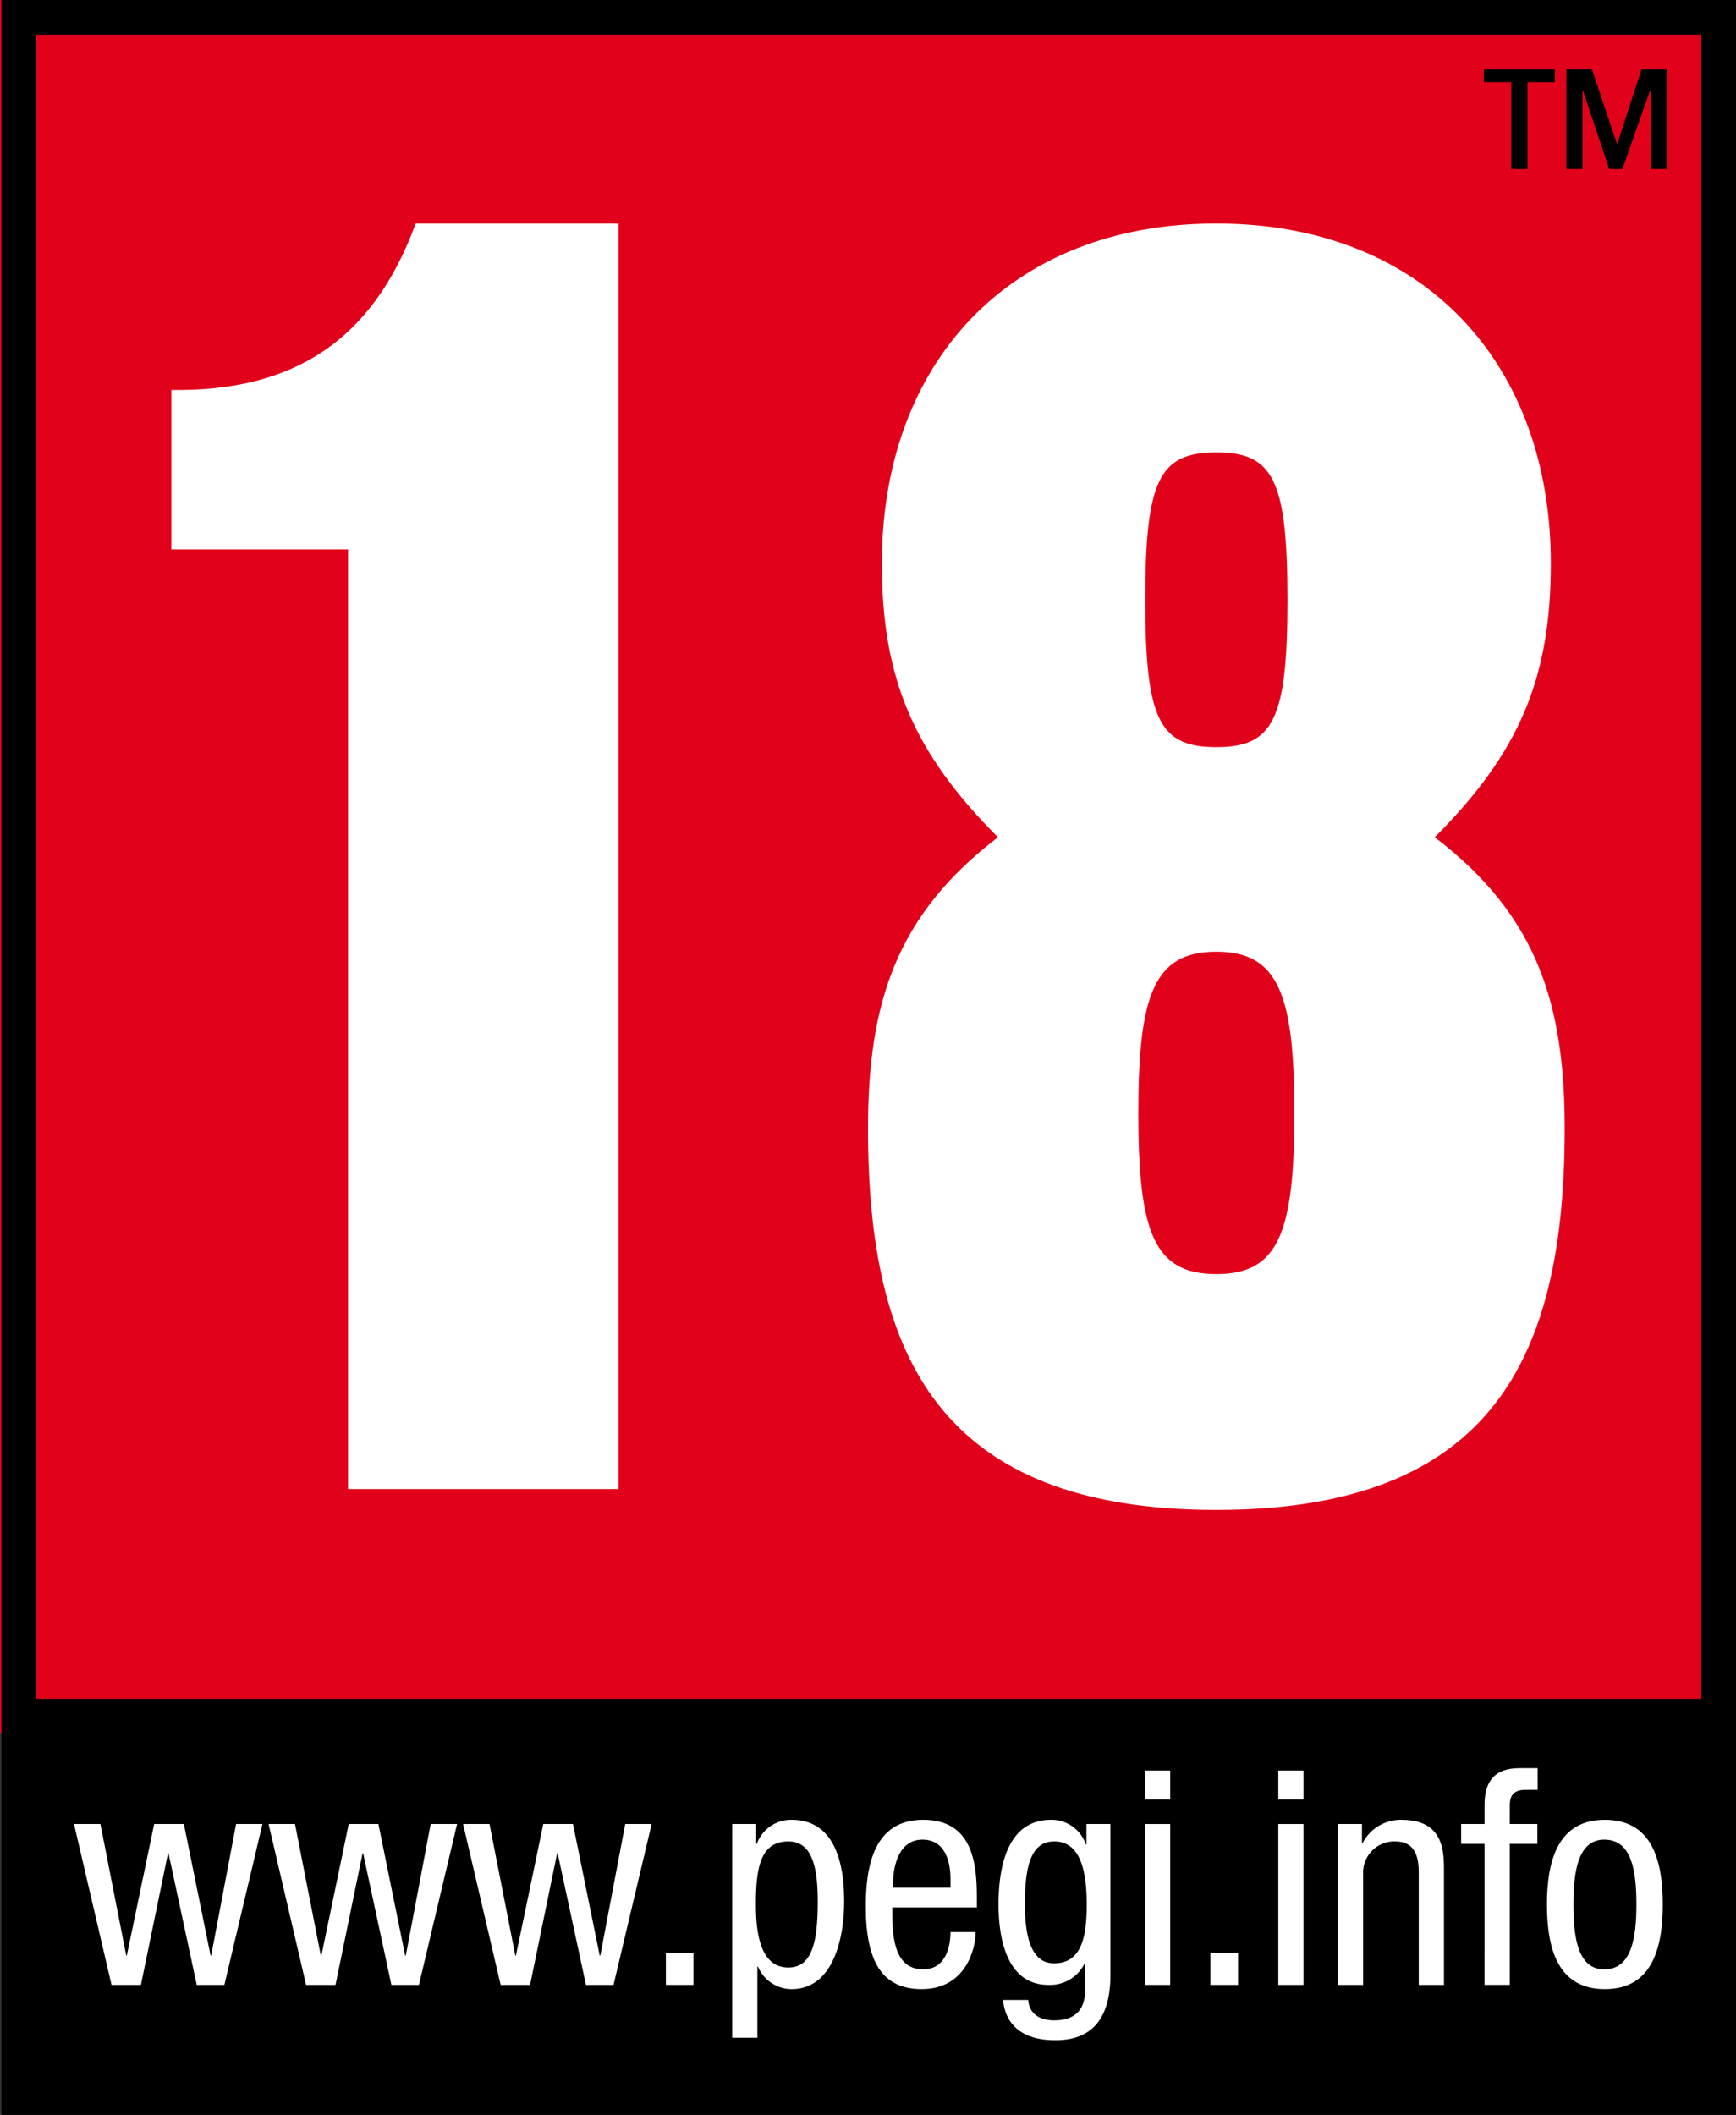 <svg xmlns="http://www.w3.org/2000/svg" width="183.998" height="224.1" viewBox="0 0 183.998 224.1">
  <rect x="0" y="0" width="183.998" height="224.1" fill="#333333" stroke="none"/>
  <g id="_18" data-name="18" transform="translate(0)">
    <rect id="Rectangle_819" data-name="Rectangle 819" width="183.998" height="183.681" transform="translate(0 0)" fill="#e2011a"/>
    <path id="Path_587" data-name="Path 587" d="M-1425.224,1140.54h-28.657v-99.562h-18.736v-16.9c12.86.182,21.311-5.147,25.9-17.637h21.49Zm26.448-38.208c0-13.228,2.94-22.592,13.774-30.861-9-9-12.306-16.9-12.306-29.023,0-21.126,13.41-36.007,35.453-36.007s35.453,14.88,35.453,36.007c0,12.122-3.305,20.022-12.306,29.023,10.841,8.269,13.774,17.633,13.774,30.861,0,24.061-7.524,40.417-36.921,40.417S-1398.777,1126.393-1398.777,1102.332Zm36.922-18.738c-6.614,0-8.269,4.592-8.269,17.085,0,12.672,1.655,17.081,8.269,17.081s8.268-4.409,8.268-17.081C-1353.587,1088.186-1355.246,1083.594-1361.855,1083.594Zm0-52.9c-6.06,0-7.533,2.939-7.533,15.616s1.472,15.613,7.533,15.613,7.532-2.941,7.532-15.613S-1355.8,1030.691-1361.855,1030.691Z" transform="translate(1490.775 -982.754)" fill="#fff"/>
    <g id="Group_646" data-name="Group 646" transform="translate(0.153 0)">
      <g id="Group_645" data-name="Group 645">
        <path id="Path_588" data-name="Path 588" d="M-1496,975.675v224.1h183.845v-224.1Zm180.169,180.009h-176.488V979.346h176.488Z" transform="translate(1496.003 -975.675)"/>
        <path id="Path_589" data-name="Path 589" d="M-1278.851,987.463h.05l2.782,8.322h1.4l2.927-8.322h.054v8.323h1.706V985.22h-2.662l-2.563,7.861h-.054l-2.637-7.861h-2.712v10.566h1.71Z" transform="translate(1446.427 -977.871)"/>
        <path id="Path_590" data-name="Path 590" d="M-1289.014,995.786h1.71v-9.2h2.906V985.22h-7.526v1.363h2.91Z" transform="translate(1449.042 -977.871)"/>
      </g>
      <path id="Path_591" data-name="Path 591" d="M-1482.037,1243.768h3.117l2.864-13.932h.062l2.991,13.932h2.927l4.037-17.055h-2.794l-2.639,13.944h-.068l-2.829-13.944h-3.148l-2.9,13.944h-.062l-2.736-13.944h-2.8Z" transform="translate(1493.704 -1033.442)" fill="#fff"/>
      <path id="Path_592" data-name="Path 592" d="M-1455.249,1243.768h3.117l2.864-13.932h.067l2.991,13.932h2.918l4.045-17.055h-2.8l-2.637,13.944h-.068l-2.833-13.944h-3.148l-2.894,13.944h-.064l-2.736-13.944h-2.8Z" transform="translate(1487.54 -1033.442)" fill="#fff"/>
      <path id="Path_593" data-name="Path 593" d="M-1428.467,1243.768h3.119l2.862-13.932h.064l2.995,13.932h2.922l4.041-17.055h-2.8l-2.643,13.944h-.064l-2.833-13.944h-3.146l-2.9,13.944h-.064l-2.736-13.944h-2.8Z" transform="translate(1481.378 -1033.442)" fill="#fff"/>
      <rect id="Rectangle_820" data-name="Rectangle 820" width="2.922" height="3.367" transform="translate(70.423 206.958)" fill="#fff"/>
      <path id="Path_594" data-name="Path 594" d="M-1392.89,1235.114c0-3.889.478-6.684,3.44-6.684,2.482,0,3.116,2.615,3.116,6.362,0,4.393-.634,7-3.116,7C-1392.313,1241.791-1392.89,1238.419-1392.89,1235.114Zm-2.511,14.122h2.668V1241.7h.068a3.871,3.871,0,0,0,3.562,2.382c4.422,0,5.57-5.41,5.57-9.29,0-5.055-1.524-8.654-5.57-8.654a3.872,3.872,0,0,0-3.689,2.548h-.065v-2.105h-2.544Z" transform="translate(1472.853 -1033.31)" fill="#fff" fill-rule="evenodd"/>
      <path id="Path_595" data-name="Path 595" d="M-1374.112,1233.327v-.637c0-1.009.319-4.45,3.117-4.45,2.357,0,2.962,2.254,2.962,4.164v.923Zm8.874,2.1v-1.08c0-3.66-.479-8.21-5.692-8.21-5.248,0-6.08,4.93-6.08,9.2,0,5.853,1.749,8.745,5.923,8.745,4.642,0,5.721-4.232,5.721-6.044h-2.668c0,1.27-.356,3.947-2.9,3.947-3.276,0-3.276-3.947-3.276-6.556Z" transform="translate(1468.621 -1033.31)" fill="#fff" fill-rule="evenodd"/>
      <path id="Path_596" data-name="Path 596" d="M-1352.826,1228.43c2.866,0,3.438,3.371,3.438,6.684,0,3.491-.571,6.234-3.471,6.234-2.664,0-3.082-3.471-3.082-6.234C-1355.941,1231.044-1355.308,1228.43-1352.826,1228.43Zm5.948-1.849h-2.54v2.172h-.066a3.832,3.832,0,0,0-3.69-2.615c-4.326,0-5.563,4.36-5.563,8.976,0,2.258.314,8.521,5.278,8.521a4.065,4.065,0,0,0,3.851-2.287h.066v2.23c0,1.175.124,3.813-3.318,3.813-1.4,0-2.605-.6-2.729-2.159h-2.672c.438,4.261,4.55,4.261,5.593,4.261,3.438,0,5.791-1.845,5.791-6.937Z" transform="translate(1464.416 -1033.31)" fill="#fff" fill-rule="evenodd"/>
      <path id="Path_597" data-name="Path 597" d="M-1338.562,1242.075h2.664v-17.051h-2.664Zm0-19.656h2.664v-3.062h-2.664Z" transform="translate(1459.774 -1031.75)" fill="#fff" fill-rule="evenodd"/>
      <rect id="Rectangle_821" data-name="Rectangle 821" width="2.928" height="3.367" transform="translate(128.136 206.958)" fill="#fff"/>
      <path id="Path_598" data-name="Path 598" d="M-1320.22,1242.075h2.672v-17.051h-2.672Zm0-19.656h2.672v-3.062h-2.672Z" transform="translate(1455.553 -1031.75)" fill="#fff" fill-rule="evenodd"/>
      <path id="Path_599" data-name="Path 599" d="M-1312,1243.635h2.664v-11.768a3.3,3.3,0,0,1,3.384-3.437c2.412,0,2.511,2.134,2.511,3.438v11.768h2.672v-12.09c0-2,0-5.406-4.489-5.406a4.552,4.552,0,0,0-4.132,2.457h-.07v-2.015H-1312Z" transform="translate(1453.661 -1033.31)" fill="#fff"/>
      <path id="Path_600" data-name="Path 600" d="M-1292.571,1242h2.68v-14.949h2.921v-2.106h-2.921v-2c0-1.179.57-1.621,1.717-1.621h1.237v-2.292h-1.94c-2.576,0-3.693,1.337-3.693,3.913v2h-2.478v2.106h2.478Z" transform="translate(1449.761 -1031.676)" fill="#fff"/>
      <path id="Path_601" data-name="Path 601" d="M-1283.234,1235.114c0,4.8,1.216,8.968,6.139,8.968,4.9,0,6.138-4.169,6.138-8.968s-1.208-8.976-6.138-8.976C-1281.984,1226.138-1283.234,1230.3-1283.234,1235.114Zm6.077,6.875c-2.735,0-3.273-3.194-3.273-6.875,0-3.7.571-6.874,3.273-6.874,2.862,0,3.407,3.177,3.407,6.874C-1273.75,1238.8-1274.324,1241.989-1277.157,1241.989Z" transform="translate(1447.042 -1033.31)" fill="#fff" fill-rule="evenodd"/>
    </g>
  </g>
</svg>
